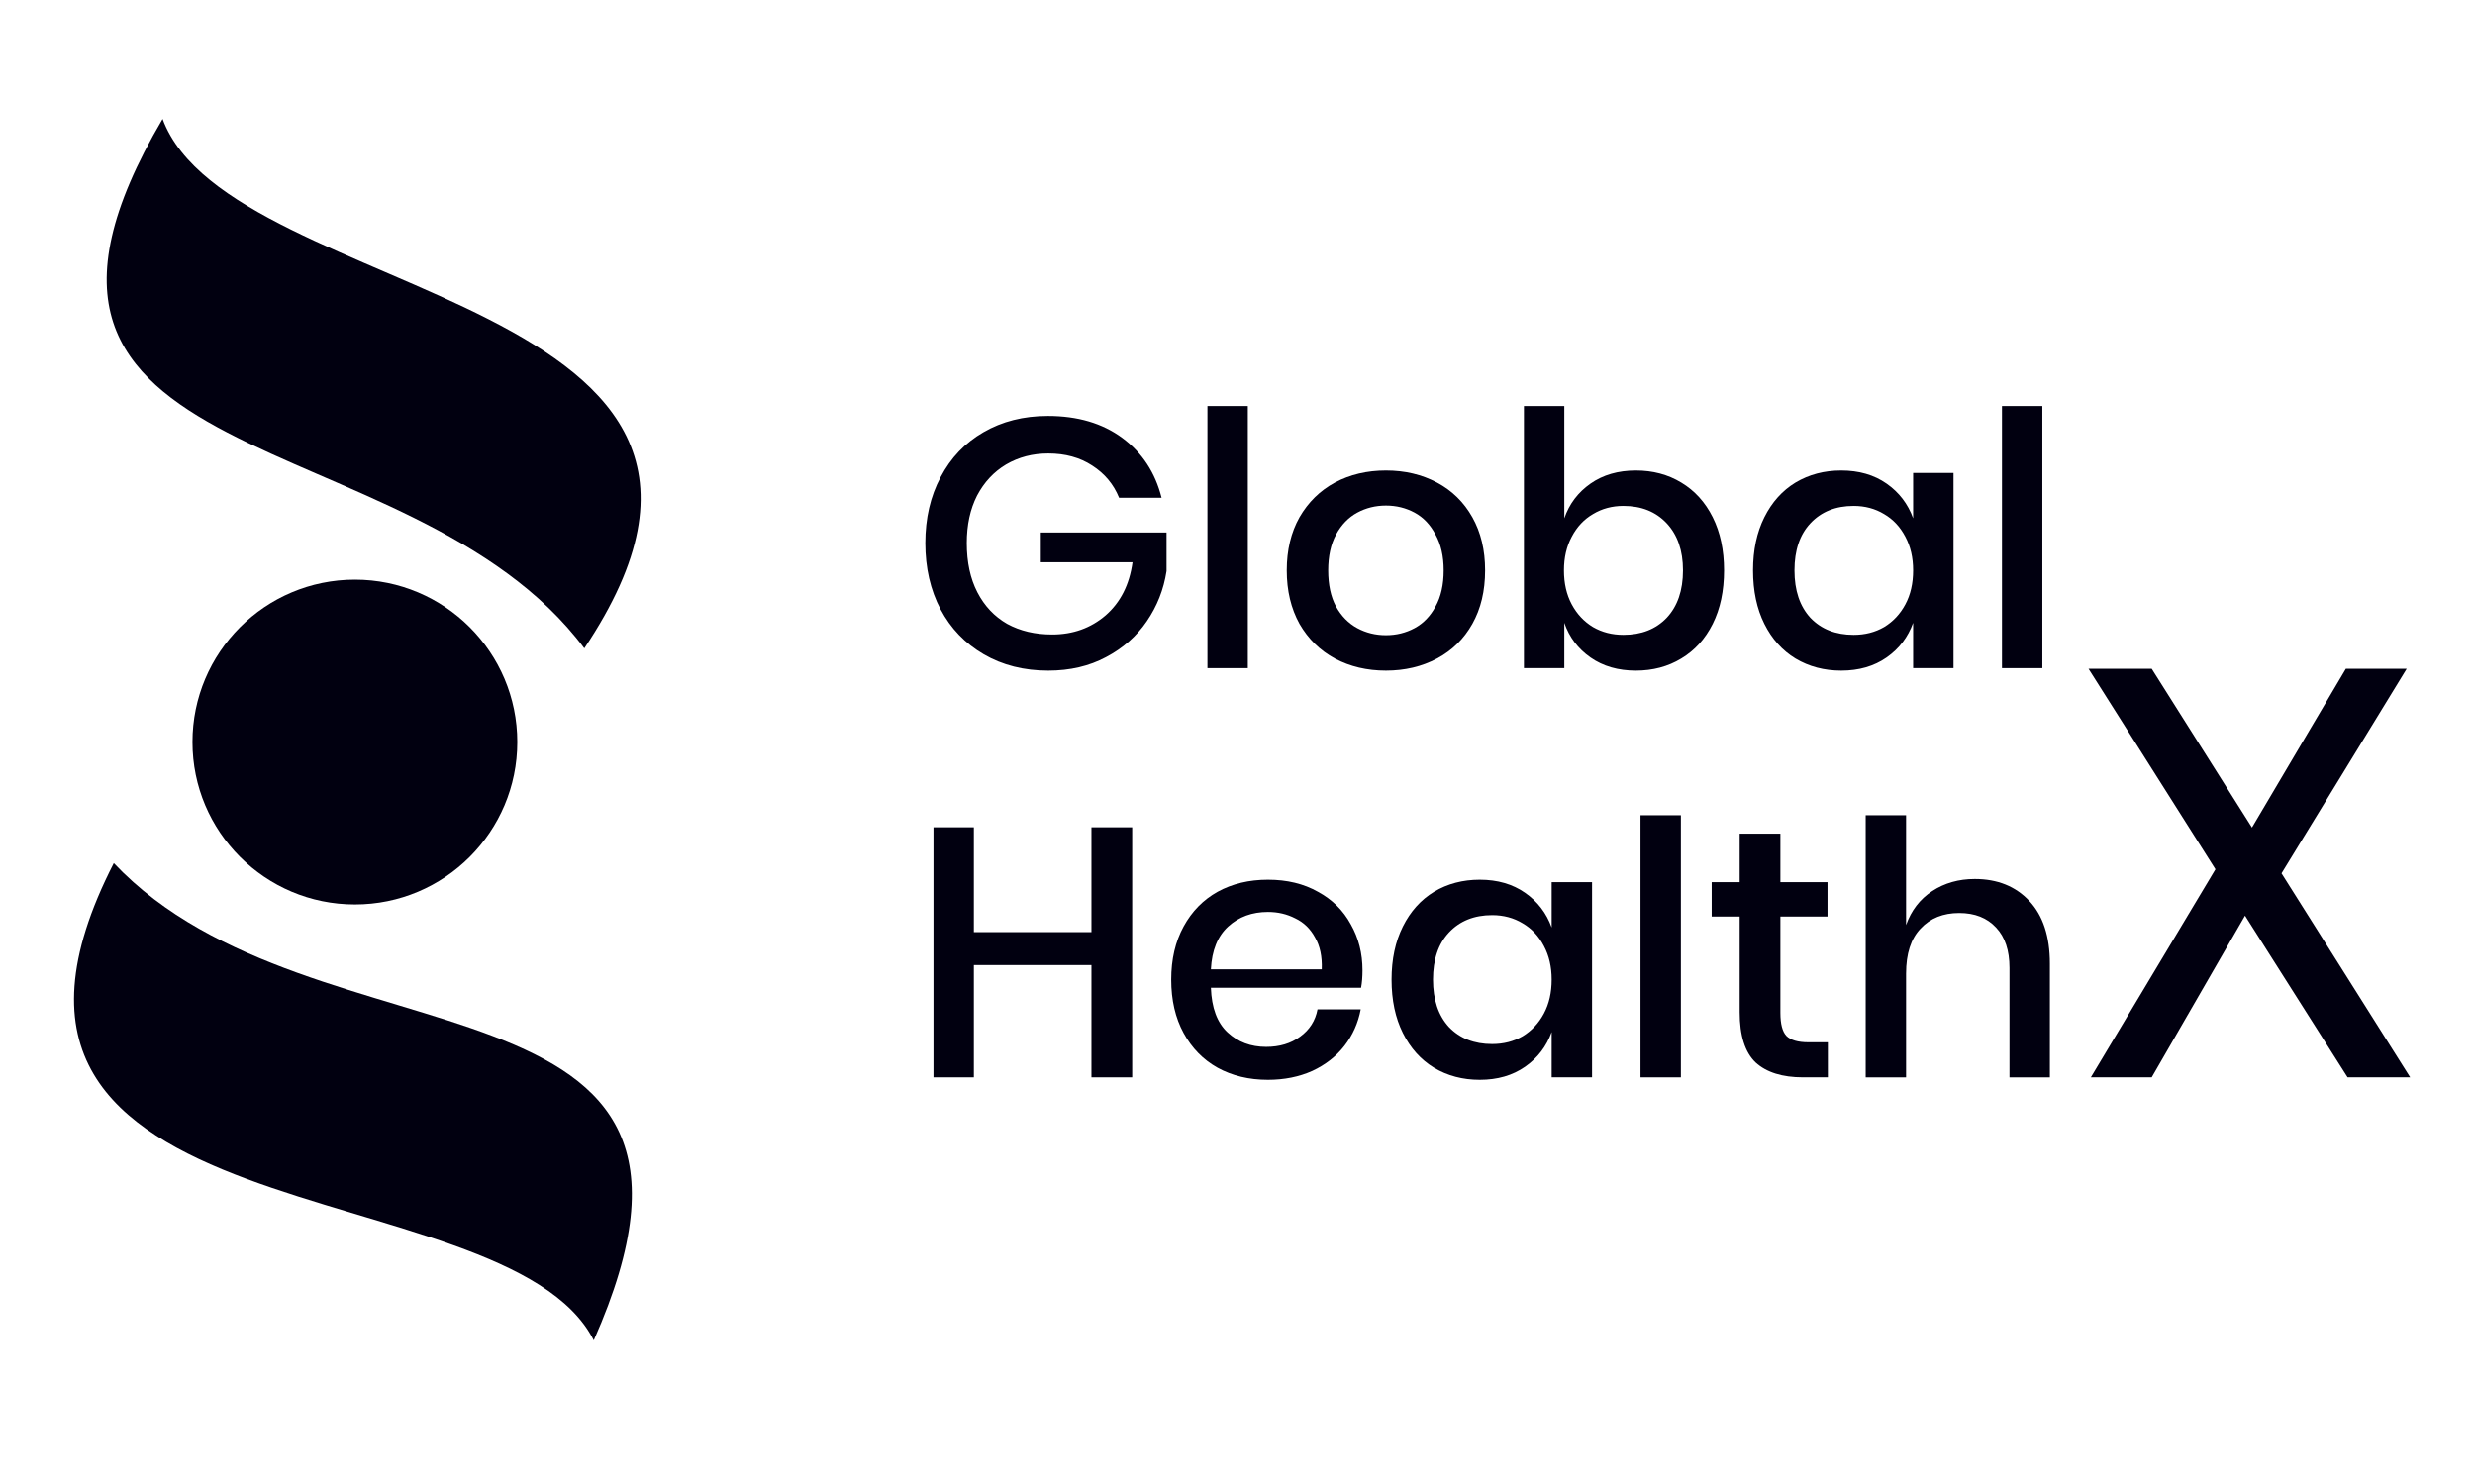 <svg width="502" height="301" viewBox="0 0 502 301" fill="none" xmlns="http://www.w3.org/2000/svg">
<path d="M120.432 271.855C102.323 236.183 -16.648 252.521 23.083 175.067C63.745 218.12 155.201 193.395 120.432 271.855Z" fill="#010010"/>
<path d="M32.977 24.129C46.851 61.652 166.912 59.144 118.515 131.499C83.089 84.044 -10.609 98.056 32.977 24.129Z" fill="#010010"/>
<circle cx="32.942" cy="32.942" r="32.942" transform="matrix(-1 -8.74228e-08 -8.74228e-08 1 104.922 117.568)" fill="#010010"/>
<path d="M400.541 178.286C405.138 178.286 408.826 179.771 411.604 182.74C414.382 185.71 415.771 189.948 415.771 195.456V218.518H407.581V196.318C407.581 192.774 406.671 190.044 404.851 188.128C403.031 186.165 400.541 185.183 397.379 185.183C394.123 185.183 391.512 186.236 389.549 188.344C387.585 190.403 386.603 193.445 386.603 197.468V218.518H378.413V165.354H386.603V187.625C387.657 184.656 389.429 182.357 391.919 180.729C394.41 179.1 397.284 178.286 400.541 178.286Z" fill="#010010"/>
<path d="M370.741 211.405V218.517H365.712C361.497 218.517 358.289 217.511 356.085 215.5C353.93 213.44 352.852 210.04 352.852 205.298V185.901H347.177V178.932H352.852V169.09H361.114V178.932H370.669V185.901H361.114V205.442C361.114 207.693 361.521 209.249 362.336 210.112C363.198 210.974 364.682 211.405 366.79 211.405H370.741Z" fill="#010010"/>
<path d="M340.93 165.354V218.518H332.74V165.354H340.93Z" fill="#010010"/>
<path d="M300.138 178.429C303.73 178.429 306.795 179.316 309.334 181.088C311.872 182.86 313.668 185.207 314.722 188.128V178.932H322.912V218.517H314.722V209.322C313.668 212.243 311.872 214.59 309.334 216.362C306.795 218.134 303.73 219.02 300.138 219.02C296.689 219.02 293.6 218.206 290.87 216.578C288.188 214.949 286.081 212.602 284.548 209.537C283.015 206.472 282.249 202.856 282.249 198.689C282.249 194.57 283.015 190.978 284.548 187.913C286.081 184.847 288.188 182.501 290.87 180.872C293.6 179.244 296.689 178.429 300.138 178.429ZM302.652 185.614C299.012 185.614 296.091 186.787 293.887 189.134C291.732 191.433 290.655 194.618 290.655 198.689C290.655 202.76 291.732 205.969 293.887 208.316C296.091 210.615 299.012 211.764 302.652 211.764C304.951 211.764 307.011 211.237 308.831 210.184C310.651 209.082 312.087 207.55 313.141 205.586C314.195 203.622 314.722 201.323 314.722 198.689C314.722 196.103 314.195 193.828 313.141 191.864C312.087 189.852 310.651 188.32 308.831 187.266C307.011 186.164 304.951 185.614 302.652 185.614Z" fill="#010010"/>
<path d="M276.353 196.821C276.353 198.162 276.257 199.336 276.066 200.341H245.604C245.748 204.412 246.874 207.43 248.981 209.393C251.088 211.357 253.699 212.339 256.812 212.339C259.542 212.339 261.841 211.645 263.709 210.256C265.624 208.867 266.798 207.023 267.229 204.724H275.994C275.467 207.502 274.365 209.968 272.689 212.123C271.013 214.279 268.833 215.979 266.151 217.224C263.469 218.422 260.476 219.02 257.171 219.02C253.339 219.02 249.939 218.206 246.969 216.578C244.048 214.949 241.749 212.602 240.073 209.537C238.396 206.472 237.558 202.856 237.558 198.689C237.558 194.57 238.396 190.978 240.073 187.913C241.749 184.847 244.048 182.501 246.969 180.872C249.939 179.244 253.339 178.429 257.171 178.429C261.051 178.429 264.427 179.244 267.301 180.872C270.222 182.453 272.449 184.656 273.982 187.482C275.563 190.259 276.353 193.373 276.353 196.821ZM268.091 196.606C268.187 194.019 267.732 191.864 266.726 190.14C265.768 188.368 264.427 187.074 262.703 186.26C261.027 185.398 259.183 184.967 257.171 184.967C253.962 184.967 251.28 185.949 249.125 187.913C246.969 189.876 245.796 192.774 245.604 196.606H268.091Z" fill="#010010"/>
<path d="M229.64 167.797V218.517H221.378V195.743H197.526V218.517H189.336V167.797H197.526V189.062H221.378V167.797H229.64Z" fill="#010010"/>
<path d="M414.246 82.354V135.518H406.056V82.354H414.246Z" fill="#010010"/>
<path d="M373.453 95.43C377.045 95.43 380.111 96.316 382.649 98.088C385.187 99.86 386.983 102.207 388.037 105.128V95.932H396.227V135.517H388.037V126.322C386.983 129.243 385.187 131.59 382.649 133.362C380.111 135.134 377.045 136.02 373.453 136.02C370.005 136.02 366.916 135.206 364.186 133.578C361.503 131.949 359.396 129.602 357.863 126.537C356.331 123.472 355.565 119.856 355.565 115.689C355.565 111.57 356.331 107.978 357.863 104.913C359.396 101.847 361.503 99.501 364.186 97.872C366.916 96.244 370.005 95.43 373.453 95.43ZM375.968 102.614C372.328 102.614 369.406 103.787 367.203 106.134C365.048 108.433 363.97 111.618 363.97 115.689C363.97 119.76 365.048 122.969 367.203 125.316C369.406 127.615 372.328 128.764 375.968 128.764C378.267 128.764 380.326 128.237 382.146 127.184C383.966 126.082 385.403 124.55 386.457 122.586C387.51 120.622 388.037 118.323 388.037 115.689C388.037 113.103 387.51 110.828 386.457 108.864C385.403 106.852 383.966 105.32 382.146 104.266C380.326 103.164 378.267 102.614 375.968 102.614Z" fill="#010010"/>
<path d="M331.799 95.43C335.247 95.43 338.312 96.244 340.995 97.872C343.725 99.501 345.856 101.847 347.389 104.913C348.921 107.978 349.688 111.57 349.688 115.689C349.688 119.856 348.921 123.472 347.389 126.537C345.856 129.602 343.725 131.949 340.995 133.578C338.312 135.206 335.247 136.02 331.799 136.02C328.207 136.02 325.141 135.134 322.603 133.362C320.065 131.59 318.292 129.243 317.287 126.322V135.518H309.097V82.354H317.287V105.128C318.292 102.207 320.065 99.86 322.603 98.088C325.141 96.316 328.207 95.43 331.799 95.43ZM329.284 102.614C326.985 102.614 324.926 103.165 323.106 104.266C321.286 105.32 319.849 106.852 318.795 108.864C317.742 110.828 317.215 113.103 317.215 115.689C317.215 118.323 317.742 120.622 318.795 122.586C319.849 124.55 321.286 126.082 323.106 127.184C324.926 128.237 326.985 128.764 329.284 128.764C332.924 128.764 335.846 127.615 338.049 125.316C340.252 122.969 341.354 119.76 341.354 115.689C341.354 111.666 340.252 108.481 338.049 106.134C335.846 103.787 332.924 102.614 329.284 102.614Z" fill="#010010"/>
<path d="M281.107 95.43C284.938 95.43 288.387 96.244 291.452 97.872C294.517 99.501 296.912 101.847 298.636 104.913C300.36 107.978 301.223 111.57 301.223 115.689C301.223 119.856 300.36 123.472 298.636 126.537C296.912 129.602 294.517 131.949 291.452 133.578C288.387 135.206 284.938 136.02 281.107 136.02C277.275 136.02 273.827 135.206 270.762 133.578C267.744 131.949 265.349 129.602 263.577 126.537C261.853 123.424 260.991 119.808 260.991 115.689C260.991 111.57 261.853 107.978 263.577 104.913C265.349 101.847 267.744 99.501 270.762 97.872C273.827 96.244 277.275 95.43 281.107 95.43ZM281.107 102.542C278.999 102.542 277.06 103.021 275.288 103.979C273.515 104.937 272.079 106.421 270.977 108.433C269.923 110.397 269.396 112.815 269.396 115.689C269.396 118.611 269.923 121.053 270.977 123.017C272.079 124.981 273.515 126.441 275.288 127.399C277.06 128.357 278.999 128.836 281.107 128.836C283.214 128.836 285.154 128.357 286.926 127.399C288.698 126.441 290.111 124.981 291.165 123.017C292.266 121.053 292.817 118.611 292.817 115.689C292.817 112.815 292.266 110.397 291.165 108.433C290.111 106.421 288.698 104.937 286.926 103.979C285.154 103.021 283.214 102.542 281.107 102.542Z" fill="#010010"/>
<path d="M253.092 82.354V135.518H244.902V82.354H253.092Z" fill="#010010"/>
<path d="M212.541 84.366C218.576 84.366 223.605 85.851 227.628 88.82C231.651 91.79 234.309 95.837 235.603 100.962H226.982C225.88 98.231 224.06 96.052 221.522 94.424C219.031 92.796 216.062 91.981 212.613 91.981C209.452 91.981 206.602 92.724 204.064 94.208C201.573 95.693 199.61 97.8 198.173 100.53C196.784 103.26 196.089 106.469 196.089 110.157C196.089 114.037 196.808 117.366 198.245 120.143C199.682 122.921 201.693 125.053 204.279 126.537C206.914 127.974 209.955 128.693 213.403 128.693C217.618 128.693 221.234 127.399 224.252 124.813C227.269 122.179 229.089 118.587 229.712 114.037H211.104V108.002H236.608V115.833C236.034 119.569 234.693 122.969 232.585 126.034C230.526 129.052 227.772 131.471 224.323 133.291C220.923 135.111 217.019 136.021 212.613 136.021C207.68 136.021 203.322 134.919 199.538 132.716C195.754 130.513 192.833 127.471 190.773 123.592C188.714 119.664 187.684 115.186 187.684 110.157C187.684 105.128 188.714 100.674 190.773 96.795C192.833 92.867 195.73 89.826 199.466 87.671C203.25 85.468 207.608 84.366 212.541 84.366Z" fill="#010010"/>
<path d="M476.159 218.517L455.352 185.72L436.426 218.517H424.083L449.357 176.316L423.613 135.642H436.426L456.763 167.852L475.806 135.642H488.149L462.758 177.139L488.855 218.517H476.159Z" fill="#010010"/>
</svg>
